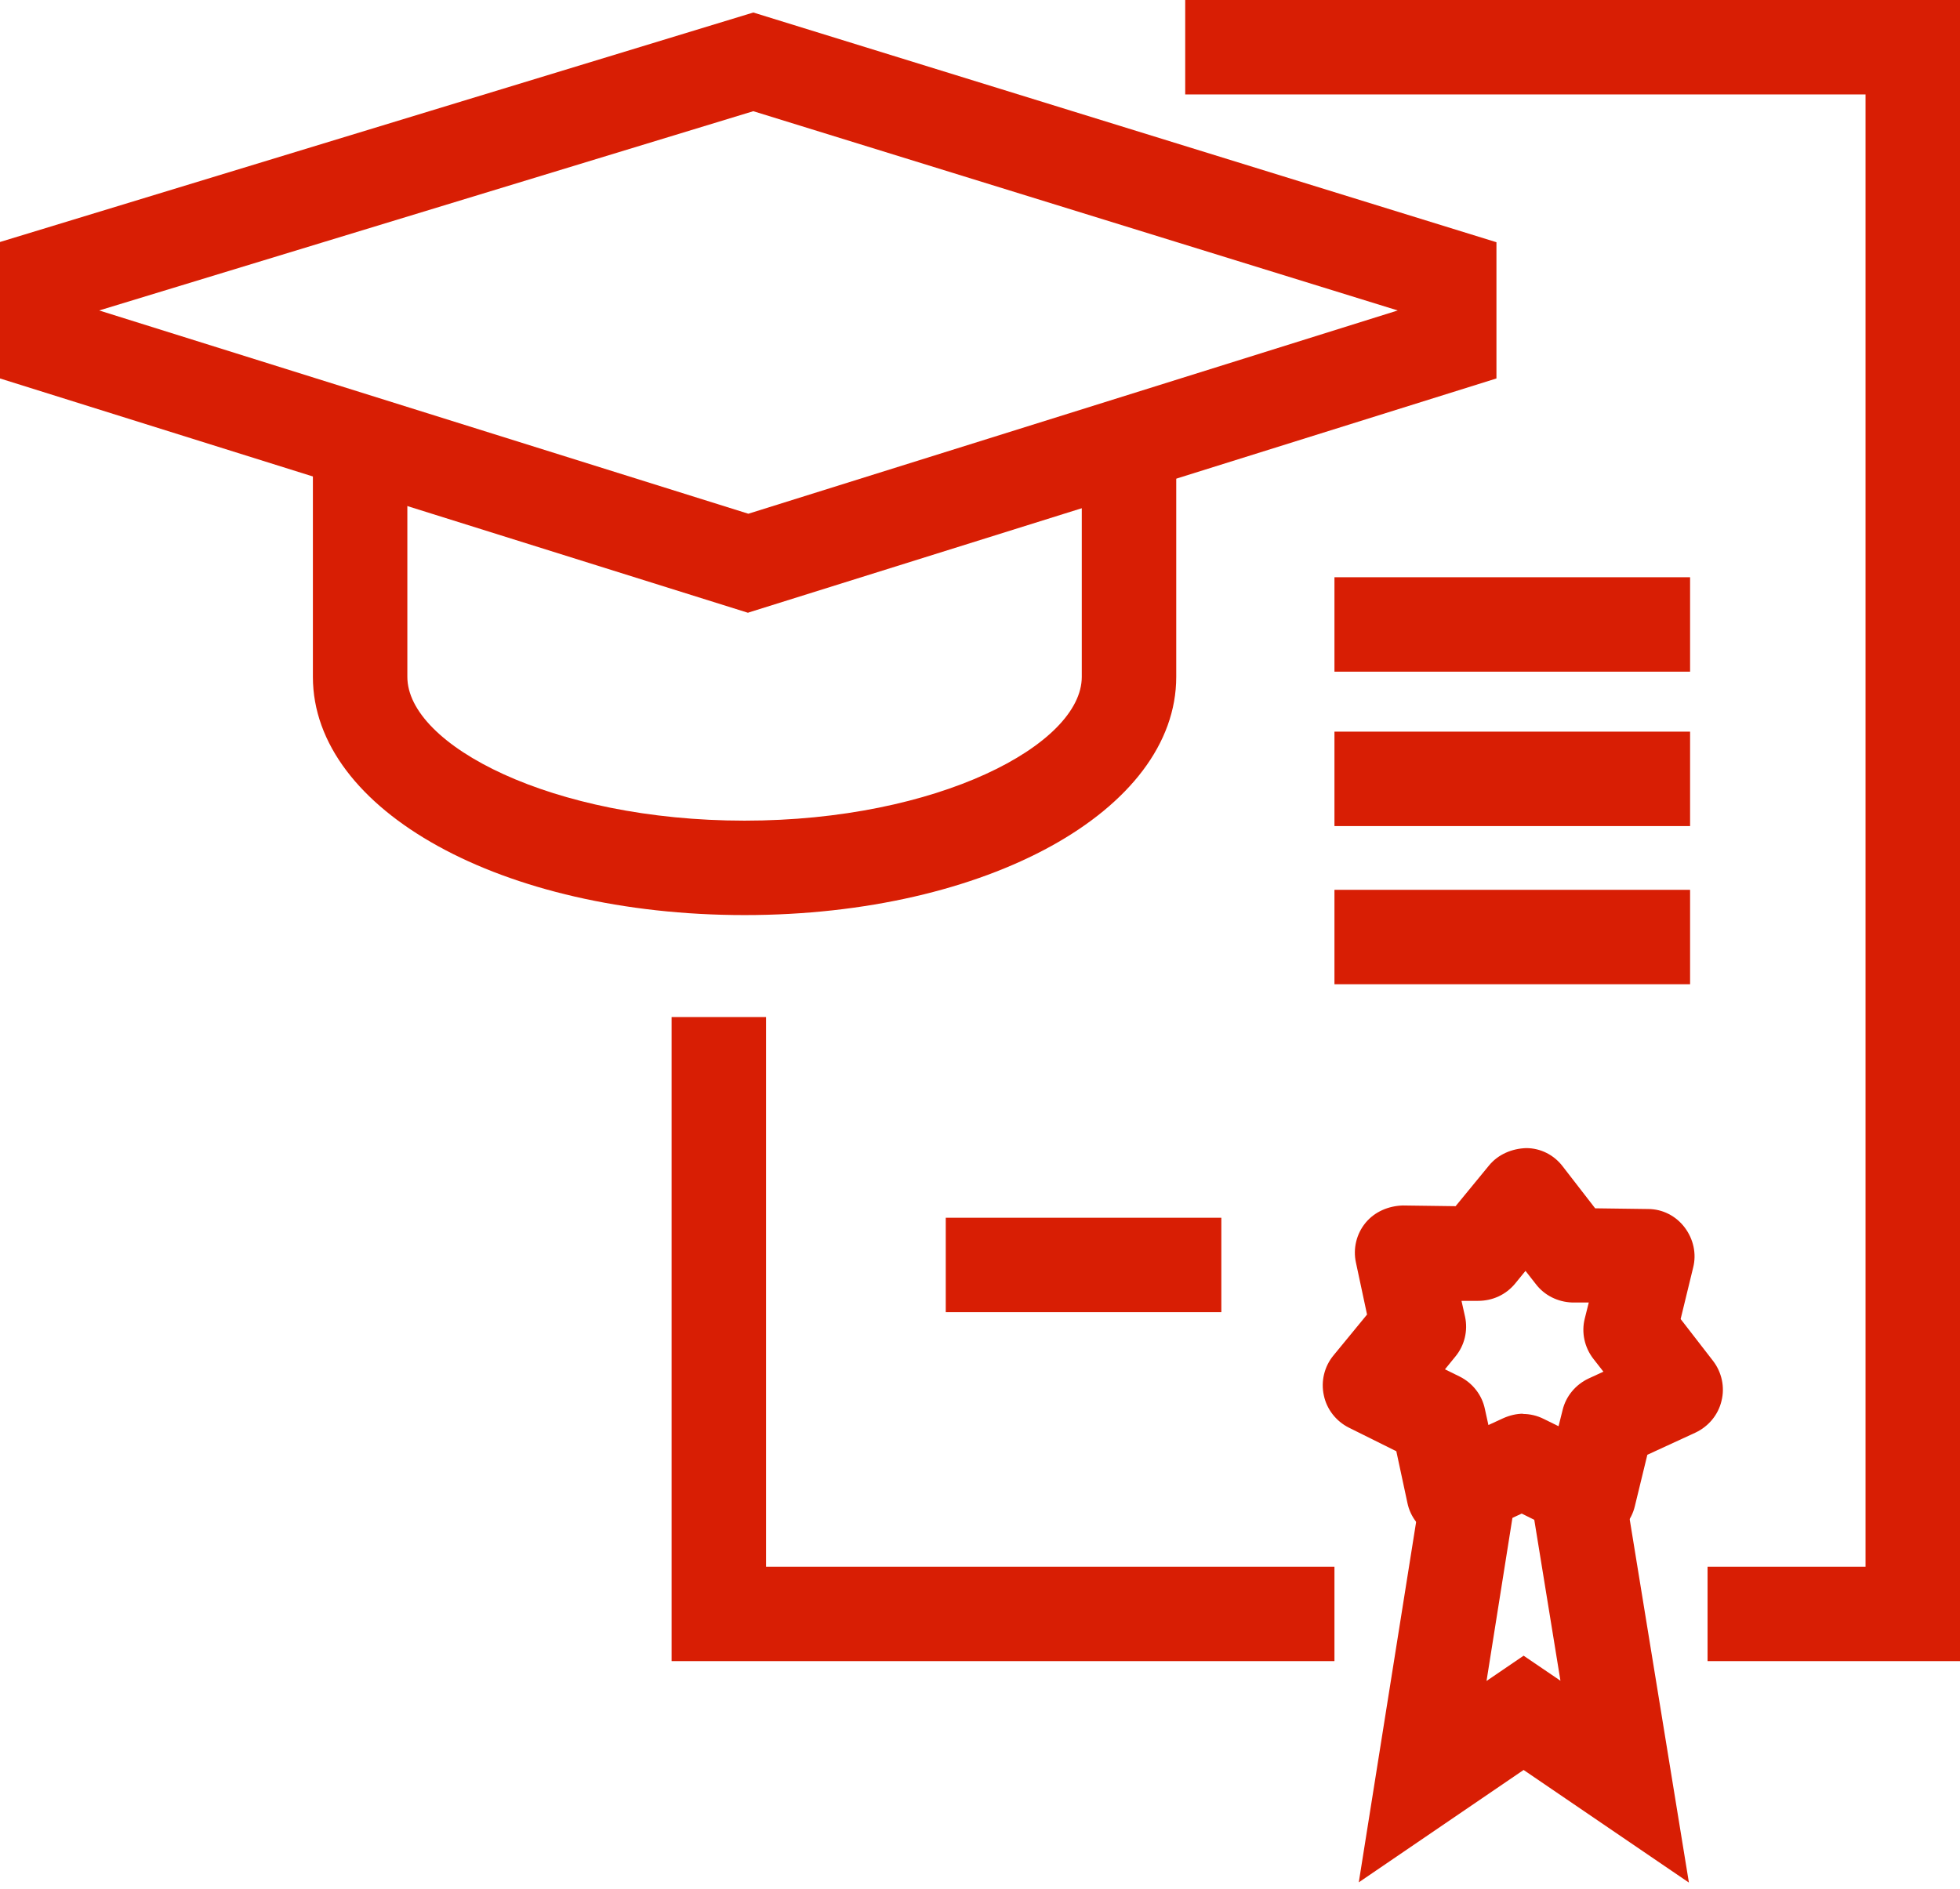 <svg width="83" height="80" viewBox="0 0 83 80" fill="none" xmlns="http://www.w3.org/2000/svg">
<g id="diploma_ico 1" clip-path="url(#clip0_286_254)">
<g id="Layer_1-2">
<path id="Vector" d="M31.53 38.76C21.28 38.76 13.25 34.33 13.25 28.67V18.55H17.25V28.67C17.25 31.55 23.36 34.76 31.53 34.76C39.7 34.76 45.81 31.54 45.81 28.67V18.55H49.81V28.67C49.81 34.33 41.78 38.76 31.53 38.76Z" fill="#D81E04"/>
<path id="Vector_2" d="M31.69 25.96L0 16.03V10.25L31.9 0.53L63.37 10.26V16.03L31.68 25.95L31.69 25.96ZM4.2 13.15L31.69 21.76L59.19 13.15L31.9 4.71L4.2 13.15Z" fill="#D81E04"/>
<path id="Vector_3" d="M71.57 24.45H56.51V28.45H71.57V24.45Z" fill="#D81E04"/>
<path id="Vector_4" d="M71.57 30.99H56.51V34.99H71.57V30.99Z" fill="#D81E04"/>
<path id="Vector_5" d="M71.57 37.69H56.51V41.69H71.57V37.69Z" fill="#D81E04"/>
<path id="Vector_6" d="M67.34 65.32C67.03 65.32 66.73 65.25 66.45 65.11L64.44 64.11L62.4 65.06C61.85 65.32 61.21 65.31 60.66 65.03C60.12 64.76 59.72 64.25 59.6 63.66L59.13 61.47L57.12 60.47C56.58 60.2 56.18 59.69 56.06 59.1C55.93 58.51 56.08 57.88 56.47 57.41L57.89 55.68L57.42 53.48C57.29 52.89 57.44 52.26 57.83 51.79C58.22 51.32 58.8 51.08 59.4 51.06L61.64 51.09L63.06 49.36C63.45 48.89 64.03 48.65 64.63 48.63C65.24 48.63 65.81 48.92 66.18 49.41L67.55 51.18L69.79 51.21C70.4 51.21 70.97 51.5 71.34 51.99C71.71 52.48 71.85 53.1 71.7 53.69L71.17 55.87L72.54 57.64C72.91 58.12 73.05 58.75 72.9 59.34C72.76 59.93 72.35 60.42 71.8 60.68L69.76 61.62L69.23 63.8C69.09 64.39 68.68 64.88 68.13 65.14C67.86 65.26 67.57 65.33 67.29 65.33L67.34 65.32ZM64.48 59.89C64.79 59.89 65.09 59.96 65.37 60.1L66 60.41L66.17 59.73C66.31 59.14 66.72 58.65 67.27 58.39L67.9 58.1L67.47 57.55C67.1 57.07 66.96 56.44 67.11 55.85L67.28 55.17H66.58C65.97 55.15 65.4 54.87 65.03 54.38L64.6 53.83L64.16 54.37C63.77 54.84 63.21 55.1 62.59 55.1H61.89L62.04 55.77C62.17 56.36 62.02 56.99 61.63 57.46L61.19 58L61.82 58.31C62.36 58.58 62.76 59.09 62.88 59.68L63.03 60.36L63.66 60.07C63.93 59.95 64.22 59.88 64.5 59.88L64.48 59.89Z" fill="#D81E04"/>
<path id="Vector_7" d="M71.52 79.74L64.52 74.97L57.54 79.73L60.2 63.01L64.15 63.64L62.95 71.2L64.52 70.13L66.08 71.19L64.89 63.87L68.83 63.23L71.52 79.74Z" fill="#D81E04"/>
<path id="Vector_8" d="M51.72 51.58H40.05V55.58H51.72V51.58Z" fill="#D81E04"/>
<path id="Vector_9" d="M56.51 70.36H28.44V43.08H32.44V66.36H56.51V70.36Z" fill="#D81E04"/>
<path id="Vector_10" d="M83 70.36H72.31V66.36H79V4H50.19V0H83V70.36Z" fill="#D81E04"/>
</g>
</g>
<defs>
<clipPath id="clip0_286_254">
<rect width="83" height="79.74" fill="white"/>
</clipPath>
</defs>
</svg>
